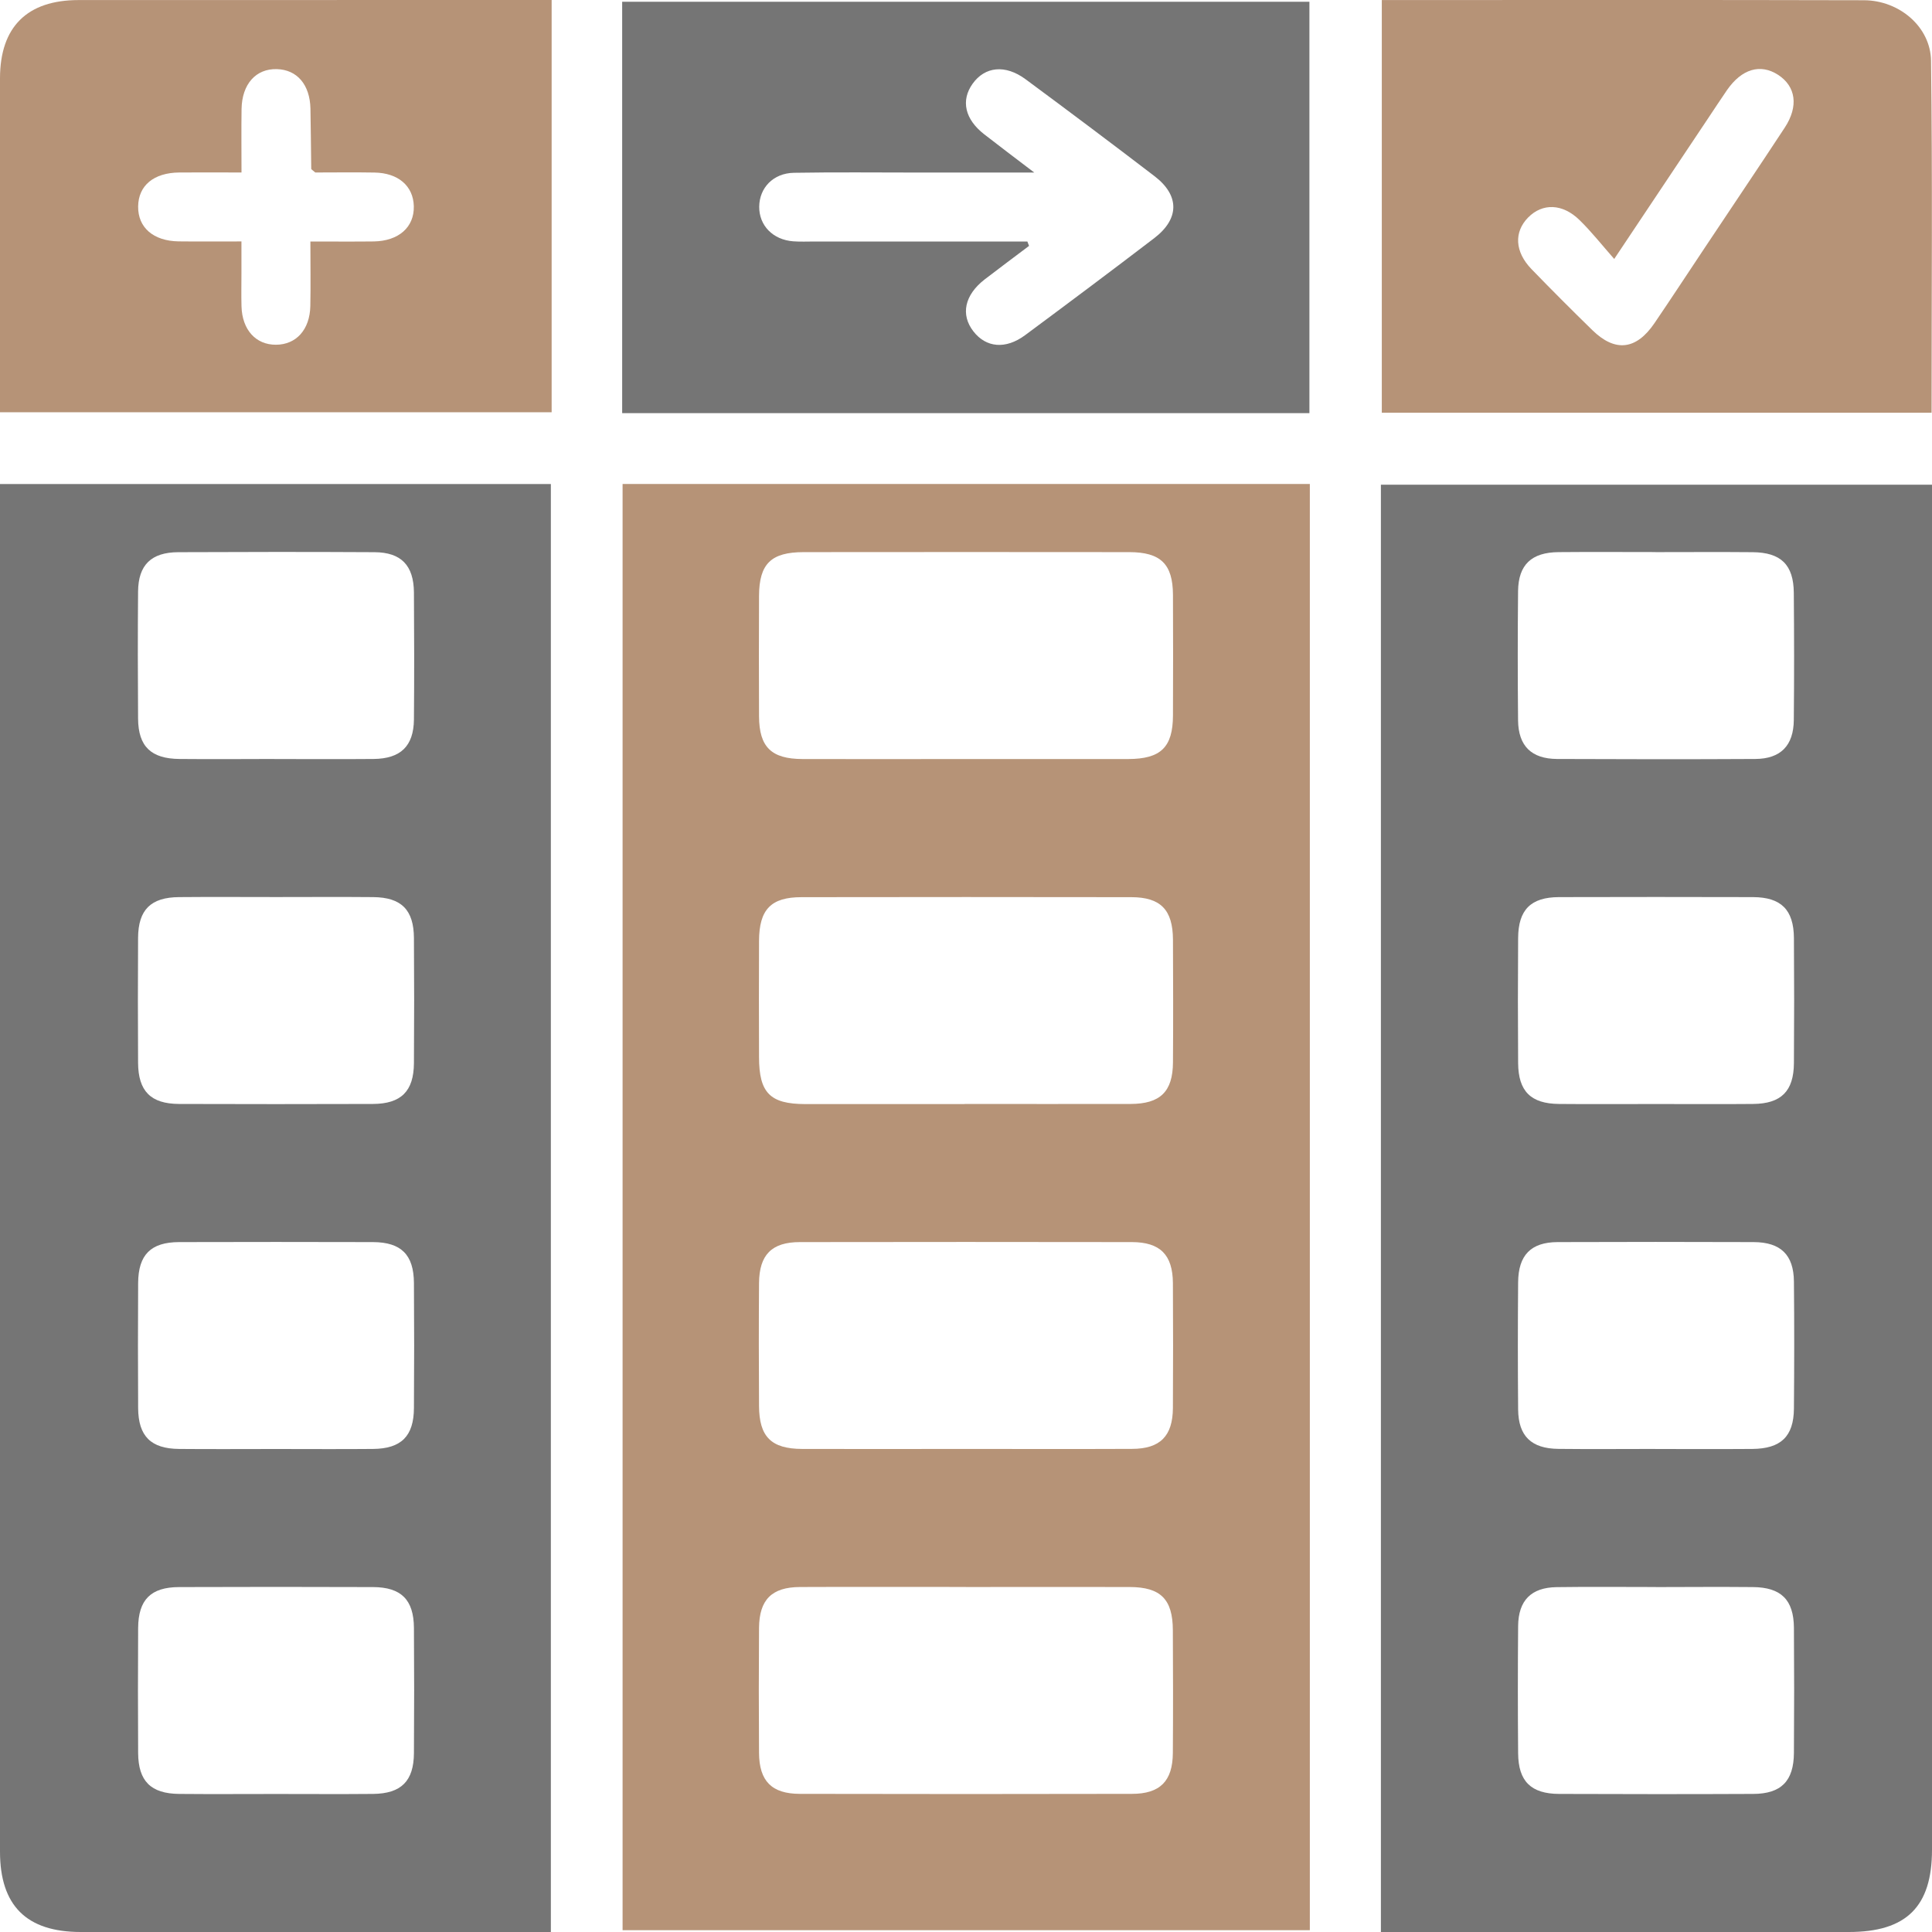 <svg width="32" height="32" viewBox="0 0 32 32" fill="none" xmlns="http://www.w3.org/2000/svg">
<path d="M10.312 8.016H21.695V31.97H10.312V8.016ZM15.973 12.572C16.877 12.572 17.782 12.573 18.686 12.572C19.227 12.571 19.426 12.377 19.428 11.85C19.431 11.183 19.431 10.517 19.428 9.85C19.425 9.342 19.224 9.146 18.706 9.145C16.909 9.143 15.111 9.143 13.313 9.145C12.772 9.145 12.575 9.337 12.572 9.867C12.569 10.534 12.569 11.2 12.572 11.867C12.575 12.374 12.776 12.571 13.294 12.572C14.187 12.575 15.08 12.572 15.973 12.572ZM15.975 18.285C16.891 18.285 17.808 18.287 18.725 18.285C19.218 18.284 19.425 18.081 19.428 17.597C19.433 16.918 19.431 16.24 19.428 15.562C19.425 15.069 19.224 14.861 18.739 14.86C16.918 14.857 15.096 14.857 13.275 14.86C12.769 14.86 12.574 15.064 12.572 15.584C12.569 16.227 12.57 16.869 12.572 17.512C12.573 18.1 12.754 18.285 13.332 18.287C14.213 18.288 15.094 18.287 15.975 18.287V18.285ZM15.964 23.999C16.892 23.999 17.821 24.002 18.75 23.998C19.215 23.997 19.424 23.787 19.427 23.321C19.431 22.63 19.431 21.941 19.427 21.25C19.423 20.783 19.216 20.574 18.748 20.573C16.915 20.57 15.083 20.57 13.249 20.573C12.782 20.573 12.576 20.783 12.572 21.251C12.567 21.929 12.568 22.607 12.572 23.286C12.574 23.798 12.774 23.997 13.286 23.999C14.178 24.002 15.071 23.999 15.964 23.999ZM16 26.285C15.084 26.285 14.167 26.282 13.25 26.286C12.783 26.288 12.576 26.496 12.572 26.963C12.567 27.653 12.567 28.343 12.572 29.034C12.575 29.501 12.782 29.711 13.248 29.712C15.082 29.716 16.914 29.716 18.748 29.712C19.214 29.712 19.423 29.501 19.426 29.035C19.431 28.357 19.43 27.678 19.426 27C19.424 26.488 19.224 26.288 18.712 26.286C17.808 26.283 16.903 26.286 15.998 26.286L16 26.285Z" fill="#B69377"/>
<path d="M0 8.017H9.124V32C8.994 32 8.879 32 8.763 32C6.288 32 3.814 32 1.338 32C0.439 32 3.16651e-10 31.563 3.16651e-10 30.668C0 23.244 0 15.818 0 8.394V8.017ZM4.546 12.572C5.094 12.572 5.641 12.576 6.189 12.571C6.636 12.566 6.851 12.358 6.856 11.918C6.862 11.216 6.861 10.514 6.856 9.812C6.852 9.363 6.644 9.149 6.203 9.146C5.119 9.14 4.037 9.141 2.953 9.146C2.505 9.148 2.291 9.357 2.287 9.797C2.281 10.5 2.282 11.202 2.287 11.904C2.291 12.365 2.502 12.567 2.975 12.571C3.499 12.576 4.022 12.572 4.546 12.571V12.572ZM4.574 14.858C4.038 14.858 3.503 14.854 2.967 14.859C2.498 14.862 2.29 15.068 2.287 15.533C2.283 16.224 2.283 16.914 2.287 17.604C2.29 18.073 2.497 18.282 2.963 18.285C4.034 18.289 5.105 18.288 6.176 18.285C6.644 18.283 6.853 18.074 6.856 17.609C6.861 16.918 6.861 16.229 6.856 15.538C6.854 15.069 6.647 14.863 6.181 14.859C5.646 14.854 5.11 14.858 4.574 14.858ZM4.572 24C5.108 24 5.643 24.004 6.179 23.999C6.645 23.995 6.854 23.788 6.856 23.321C6.861 22.63 6.861 21.941 6.856 21.25C6.853 20.783 6.646 20.575 6.178 20.573C5.107 20.57 4.036 20.57 2.965 20.573C2.497 20.575 2.291 20.783 2.288 21.251C2.284 21.942 2.284 22.631 2.288 23.322C2.291 23.788 2.499 23.995 2.966 23.999C3.501 24.004 4.037 24 4.573 24H4.572ZM4.572 29.714C5.108 29.714 5.643 29.718 6.179 29.713C6.645 29.708 6.854 29.501 6.856 29.035C6.861 28.344 6.861 27.654 6.856 26.964C6.853 26.497 6.646 26.289 6.178 26.287C5.107 26.283 4.036 26.283 2.965 26.287C2.497 26.289 2.291 26.497 2.288 26.965C2.284 27.655 2.284 28.345 2.288 29.036C2.291 29.502 2.499 29.708 2.966 29.713C3.501 29.718 4.037 29.714 4.573 29.714H4.572Z" fill="#757575"/>
<path d="M22.872 32V8.028H32V8.398C32 15.811 32 23.224 32 30.637C32 31.581 31.576 32 30.622 32C28.171 32 25.72 32 23.269 32C23.151 32 23.032 32 22.873 32H22.872ZM27.424 9.144C26.888 9.144 26.353 9.14 25.817 9.145C25.366 9.148 25.149 9.354 25.144 9.791C25.137 10.504 25.137 11.219 25.144 11.933C25.149 12.354 25.364 12.568 25.789 12.571C26.884 12.576 27.979 12.577 29.074 12.571C29.494 12.568 29.707 12.349 29.711 11.926C29.718 11.223 29.717 10.521 29.711 9.819C29.707 9.355 29.499 9.15 29.029 9.146C28.494 9.141 27.958 9.145 27.422 9.145L27.424 9.144ZM27.429 18.286C27.965 18.286 28.5 18.29 29.036 18.285C29.502 18.281 29.71 18.074 29.713 17.607C29.718 16.916 29.718 16.227 29.713 15.536C29.709 15.069 29.502 14.861 29.035 14.859C27.964 14.856 26.893 14.856 25.821 14.859C25.354 14.861 25.148 15.069 25.145 15.537C25.14 16.227 25.14 16.917 25.145 17.608C25.148 18.075 25.356 18.281 25.822 18.285C26.358 18.29 26.894 18.286 27.43 18.286H27.429ZM27.417 24C27.953 24 28.488 24.003 29.025 23.999C29.497 23.995 29.709 23.792 29.713 23.332C29.719 22.63 29.72 21.928 29.713 21.226C29.709 20.785 29.495 20.575 29.047 20.573C27.964 20.569 26.881 20.569 25.798 20.573C25.356 20.575 25.149 20.79 25.145 21.238C25.139 21.94 25.139 22.643 25.145 23.345C25.149 23.786 25.363 23.993 25.811 23.998C26.346 24.004 26.882 23.999 27.418 23.999L27.417 24ZM27.425 26.286C26.877 26.286 26.33 26.28 25.782 26.288C25.362 26.294 25.149 26.508 25.145 26.932C25.139 27.634 25.139 28.336 25.145 29.039C25.148 29.503 25.357 29.711 25.825 29.713C26.896 29.717 27.968 29.718 29.039 29.713C29.503 29.711 29.71 29.5 29.713 29.032C29.718 28.341 29.718 27.651 29.713 26.961C29.709 26.496 29.5 26.291 29.032 26.287C28.497 26.282 27.961 26.286 27.425 26.287V26.286Z" fill="#757575"/>
<path d="M21.688 6.843H10.305V0.029H21.688V6.842V6.843ZM17.017 4.001L17.044 4.073C16.799 4.258 16.552 4.441 16.308 4.629C15.976 4.887 15.907 5.212 16.123 5.489C16.333 5.759 16.655 5.79 16.977 5.553C17.693 5.022 18.407 4.488 19.116 3.946C19.537 3.625 19.54 3.238 19.124 2.919C18.416 2.377 17.703 1.842 16.986 1.312C16.65 1.064 16.312 1.101 16.108 1.389C15.912 1.665 15.982 1.975 16.3 2.223C16.547 2.416 16.798 2.604 17.131 2.858C16.42 2.858 15.818 2.858 15.217 2.858C14.527 2.858 13.838 2.85 13.148 2.862C12.807 2.869 12.578 3.111 12.575 3.423C12.572 3.734 12.8 3.971 13.138 3.997C13.256 4.006 13.375 4 13.494 4C14.669 4 15.844 4 17.018 4L17.017 4.001Z" fill="#757575"/>
<path d="M22.887 0.001C25.569 0.001 28.221 -0.003 30.873 0.004C31.456 0.006 31.976 0.442 31.984 1.007C32.009 2.942 31.993 4.878 31.993 6.836H22.887V0.001ZM26.737 4.29C26.526 4.05 26.357 3.835 26.163 3.646C25.881 3.369 25.548 3.361 25.31 3.603C25.074 3.844 25.089 4.17 25.366 4.457C25.697 4.799 26.033 5.135 26.374 5.468C26.752 5.837 27.101 5.798 27.405 5.35C27.686 4.937 27.959 4.519 28.236 4.104C28.677 3.44 29.124 2.78 29.561 2.114C29.794 1.759 29.745 1.43 29.45 1.239C29.157 1.05 28.848 1.141 28.604 1.493C28.502 1.64 28.406 1.79 28.306 1.938C27.799 2.697 27.291 3.458 26.736 4.29H26.737Z" fill="#B69377"/>
<path d="M9.137 0V6.828H0C0 6.729 0 6.616 0 6.503C0 4.767 -0.001 3.03 0 1.294C0.002 0.445 0.449 0.001 1.303 0.001C3.788 0 6.274 0 8.76 0C8.875 0 8.992 0 9.137 0ZM5.143 4C5.527 4 5.859 4.003 6.191 3.999C6.604 3.992 6.862 3.763 6.854 3.416C6.846 3.082 6.598 2.864 6.202 2.858C5.861 2.852 5.519 2.857 5.222 2.857C5.171 2.813 5.155 2.805 5.155 2.796C5.15 2.463 5.149 2.131 5.142 1.799C5.133 1.401 4.92 1.154 4.586 1.145C4.239 1.135 4.008 1.392 4.001 1.805C3.996 2.146 4 2.487 4 2.857C3.63 2.857 3.3 2.854 2.969 2.857C2.545 2.861 2.292 3.074 2.288 3.42C2.284 3.768 2.539 3.991 2.956 3.998C3.297 4.002 3.637 3.999 3.999 3.999C3.999 4.208 3.999 4.373 3.999 4.539C3.999 4.717 3.995 4.895 4 5.074C4.011 5.464 4.238 5.712 4.572 5.71C4.907 5.708 5.132 5.46 5.14 5.068C5.147 4.726 5.141 4.383 5.141 3.999L5.143 4Z" fill="#B69377"/>
</svg>
